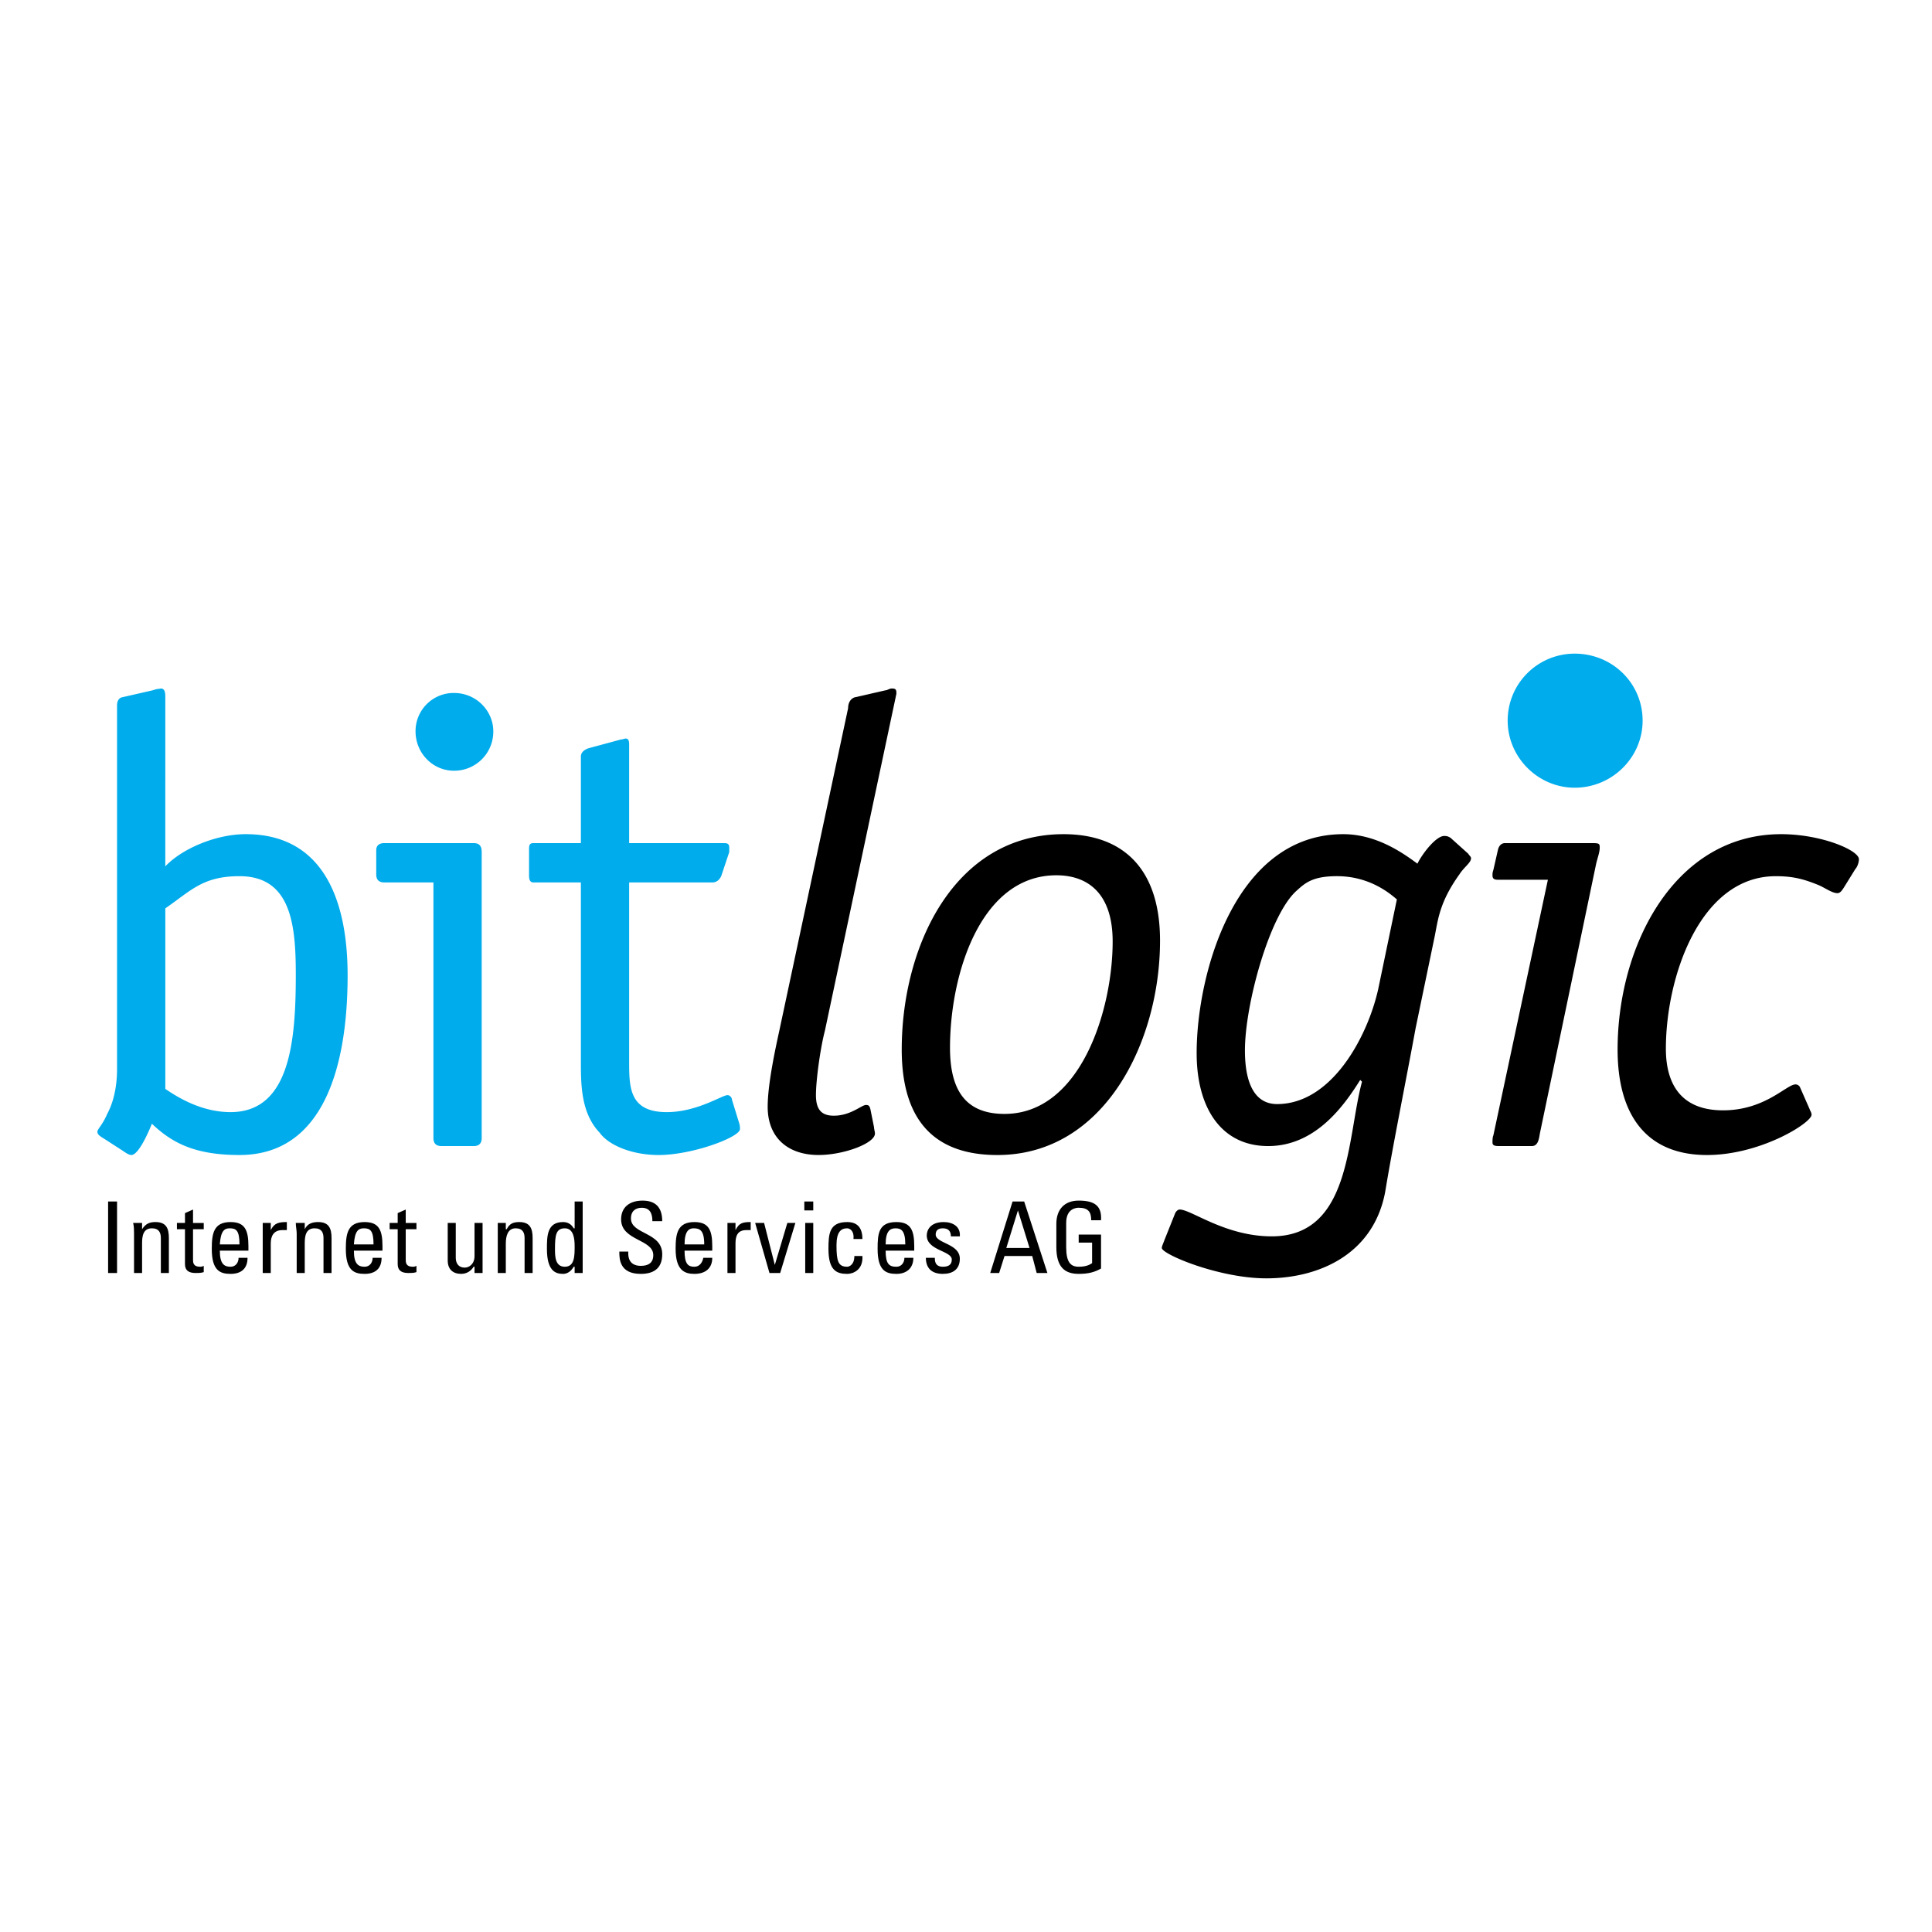 <svg xmlns="http://www.w3.org/2000/svg" width="2500" height="2500" viewBox="0 0 192.756 192.756"><g fill-rule="evenodd" clip-rule="evenodd"><path fill="#fff" d="M0 0h192.756v192.756H0V0z"/><path d="M11.678 119.874h-.892v7.133h.892v-7.133zM16.849 127.007v-3.478c0-.98-.268-1.604-1.337-1.604-.624 0-.981.178-1.337.713v-.624h-.892c.089.356.089.714.089 1.07v3.923h.803v-2.942c0-.713.089-1.516.981-1.516.713 0 .892.445.892.98v3.478h.801zM17.652 122.014v.624h.803v3.478c0 .624.356.892 1.07.892.267 0 .535 0 .802-.089v-.624c-.178.089-.268.089-.356.089-.713 0-.713-.446-.713-.714v-3.031h1.07v-.624h-1.07v-1.338l-.802.356v.981h-.804zM21.932 124.153c.089-1.337.446-1.604.98-1.604.624 0 .981.179.981 1.604h-1.961zm2.853.625v-.446c0-1.604-.356-2.407-1.783-2.407-1.694 0-1.873 1.159-1.873 2.675 0 2.14.803 2.496 1.873 2.496s1.694-.534 1.694-1.604h-.892c0 .445-.268.892-.802.892-.624 0-1.07-.268-1.07-1.604h2.853v-.002zM27.014 122.014h-.802v4.993h.802v-2.942c0-.713.268-1.337 1.159-1.337h.446v-.803c-.803 0-1.249.089-1.605.803v-.714zM33.078 127.007v-3.478c0-.98-.268-1.604-1.337-1.604-.624 0-1.07.178-1.337.713v-.624h-.892c0 .356.089.714.089 1.07v3.923h.803v-2.942c0-.713.089-1.516.98-1.516.714 0 .892.445.892.98v3.478h.802zM35.307 124.153c.089-1.337.446-1.604.98-1.604.624 0 .981.179.981 1.604h-1.961zm2.853.625v-.446c0-1.604-.356-2.407-1.783-2.407-1.694 0-1.873 1.159-1.873 2.675 0 2.14.803 2.496 1.873 2.496s1.694-.534 1.694-1.604h-.892c0 .445-.268.892-.802.892-.624 0-1.07-.268-1.07-1.604h2.853v-.002zM38.874 122.014v.624h.803v3.478c0 .624.356.892 1.07.892.268 0 .535 0 .802-.089v-.624c-.178.089-.267.089-.356.089-.713 0-.713-.446-.713-.714v-3.031h1.069v-.624H40.48v-1.338l-.803.356v.981h-.803zM47.344 125.312c0 .803-.535 1.159-.98 1.159-.624 0-.892-.445-.892-.98v-3.478h-.803v3.745c0 .892.535 1.337 1.337 1.337.535 0 .981-.267 1.249-.713h.089v.624h.803v-4.993h-.803v3.299zM53.14 127.007v-3.478c0-.98-.267-1.604-1.337-1.604-.624 0-.981.178-1.249.713h-.089v-.624h-.803v4.993h.803v-2.942c0-.713.179-1.516.981-1.516.713 0 .892.445.892.98v3.478h.802zM57.332 124.332c0 .98 0 2.051-.981 2.051-.98 0-.98-1.07-.98-1.783 0-1.338.089-2.051.98-2.051s.981 1.069.981 1.783zm0-1.783h-.09c-.268-.446-.624-.624-1.07-.624-1.605 0-1.605 1.427-1.605 2.675 0 2.14.803 2.496 1.605 2.496.446 0 .802-.267 1.07-.713h.09v.624h.802v-7.133h-.802v2.675zM61.79 124.867c0 .713 0 2.229 2.14 2.229 1.159 0 2.141-.445 2.141-1.961 0-2.229-3.121-1.962-3.121-3.567 0-.803.535-1.069 1.07-1.069.802 0 1.069.534 1.069 1.337h.981c0-1.427-.714-2.051-1.962-2.051-1.249 0-2.14.624-2.14 1.873 0 2.14 3.21 1.961 3.21 3.566 0 .803-.535 1.07-1.249 1.07-.624 0-1.248-.268-1.248-1.249v-.178h-.891zM68.299 124.153c0-1.337.446-1.604.892-1.604.624 0 1.07.179 1.07 1.604h-1.962zm2.764.625v-.446c0-1.604-.356-2.407-1.783-2.407-1.694 0-1.873 1.159-1.873 2.675 0 2.14.892 2.496 1.873 2.496 1.07 0 1.783-.534 1.783-1.604h-.892c-.089.445-.357.892-.892.892-.625 0-.981-.268-.981-1.604h2.765v-.002zM73.381 122.014h-.803v4.993h.803v-2.942c0-.713.178-1.337 1.07-1.337h.446v-.803c-.803 0-1.159.089-1.516.803v-.714zM76.77 127.007h1.069l1.516-4.993h-.802l-1.249 4.19-1.069-4.19h-.892l1.427 4.993zM81.139 122.014h-.802v4.993h.802v-4.993zm-.892-1.249h.892v-.891h-.892v.891zM86.043 123.618c0-1.158-.535-1.693-1.516-1.693-1.783 0-1.872 1.159-1.872 2.675 0 2.14.802 2.496 1.872 2.496.535 0 1.605-.356 1.516-1.783h-.803c0 .892-.535 1.07-.713 1.07-.892 0-1.07-.535-1.07-2.14 0-1.338.446-1.694 1.07-1.694.268 0 .713.268.625 1.069h.891zM88.361 124.153c0-1.337.446-1.604.981-1.604.535 0 .98.179.98 1.604h-1.961zm2.853.625v-.446c0-1.604-.356-2.407-1.783-2.407-1.783 0-1.872 1.159-1.872 2.675 0 2.14.802 2.496 1.872 2.496.981 0 1.694-.534 1.694-1.604h-.892c0 .445-.268.892-.803.892-.713 0-1.07-.268-1.07-1.604h2.854v-.002zM95.762 125.58c0-1.516-2.408-1.516-2.408-2.407 0-.445.268-.624.713-.624.535 0 .803.268.803.803h.892c.089-.981-.713-1.427-1.605-1.427-1.337 0-1.694.803-1.694 1.337 0 1.517 2.497 1.517 2.497 2.407 0 .535-.356.714-.892.714-.802 0-.802-.624-.802-.892h-.892c0 1.07.625 1.604 1.694 1.604.981.001 1.694-.445 1.694-1.515zM98.795 127.007h.891l.535-1.694h2.764l.445 1.694h1.07l-2.318-7.133h-1.158l-2.229 7.133zm3.922-2.496h-2.318l1.16-3.746 1.158 3.746zM109.85 121.746c.09-1.427-.623-1.962-2.229-1.962-1.426 0-2.229.892-2.229 2.318v2.318c0 1.962.803 2.675 2.229 2.675.98 0 1.605-.178 2.229-.534v-3.389h-2.229v.803h1.338v2.051c-.268.178-.625.356-1.338.356-.803 0-1.248-.446-1.248-1.962v-2.407c0-1.427.98-1.516 1.248-1.516.98 0 1.248.445 1.248 1.248h.981v.001z"/><path d="M157.109 65.214c-3.656 0-6.688 2.943-6.688 6.688 0 3.656 3.031 6.688 6.688 6.688 3.744 0 6.775-3.032 6.775-6.688.001-3.745-3.03-6.688-6.775-6.688zM16.493 90.627c2.586-1.783 3.745-3.21 7.401-3.21 5.172 0 5.618 4.904 5.618 9.809 0 6.509-.535 13.731-6.509 13.731-2.764 0-5.083-1.338-6.509-2.318V90.627h-.001zm0-21.044c0-.357 0-.892-.446-.892-.446.089-.268 0-.802.178l-3.121.713c-.268.089-.446.357-.446.803v36.291c0 1.962-.446 3.478-.981 4.459-.446 1.069-.98 1.516-.98 1.783 0 .356.445.534.98.892l1.516.98c.267.179.624.446.891.446.714 0 1.694-2.229 2.051-3.121 2.051 1.961 4.369 3.121 8.738 3.121 8.382 0 10.789-8.828 10.789-17.923 0-7.758-2.585-14.088-10.165-14.088-2.942 0-6.331 1.426-8.025 3.21V69.583h.001zM48.058 85.009c0-.535-.178-.892-.802-.892h-8.917c-.535 0-.802.268-.802.713v2.408c0 .535.268.802.802.802h4.904v25.502c0 .534.268.802.803.802h3.21c.535 0 .802-.268.802-.802V85.009zm1.159-12.037c0-2.051-1.694-3.834-3.924-3.834a3.806 3.806 0 0 0-3.834 3.834c0 2.14 1.694 3.923 3.834 3.923a3.9 3.9 0 0 0 3.924-3.923zM73.024 109.709c0-.179-.178-.446-.446-.446-.535 0-3.031 1.694-6.063 1.694-3.745 0-3.745-2.497-3.745-5.083V88.041h8.292c.446 0 .713-.268.892-.624l.803-2.408v-.446c0-.446-.268-.446-.625-.446H62.77v-9.719c0-.356 0-.713-.357-.713-.089 0-.268.089-.446.089l-3.299.892c-.446.179-.713.446-.713.802v8.649h-4.726c-.446 0-.446.268-.446.713v2.408c0 .356 0 .802.446.802h4.726v17.833c0 2.318 0 5.172 1.872 7.134.892 1.248 3.21 2.229 5.885 2.229 3.388 0 8.114-1.784 8.114-2.586 0-.179 0-.357-.089-.625l-.713-2.316z" fill="#00acec"/><path d="M86.845 110.689c-.089-.356-.178-.446-.445-.446-.446 0-1.516 1.07-3.21 1.07-1.159 0-1.783-.535-1.783-2.051s.446-4.726.892-6.42l7.133-33.616c0-.356 0-.535-.446-.535-.268 0-.446.178-.624.178l-3.121.713c-.446.178-.624.624-.624 1.07l-6.866 32.189c-.268 1.248-1.159 5.172-1.159 7.579 0 3.121 2.051 4.815 5.083 4.815 2.497 0 5.618-1.16 5.618-2.141 0-.178-.089-.445-.089-.624l-.359-1.781zM106.105 83.226c-10.878 0-16.139 11.146-16.139 21.489 0 7.49 3.656 10.522 9.542 10.522 10.699 0 16.229-11.324 16.229-21.4-.001-7.133-3.657-10.611-9.632-10.611zm4.905 10.7c0 6.866-3.211 17.209-10.789 17.209-3.923 0-5.439-2.408-5.439-6.599 0-7.312 3.031-17.209 10.611-17.209 3.209.001 5.617 1.873 5.617 6.599zM143.109 93.569c.357-1.694.445-3.478 2.496-6.331.447-.713 1.16-1.16 1.16-1.605 0-.178-.178-.267-.268-.446l-1.783-1.604c-.178-.089-.268-.179-.625-.179-.801 0-2.139 1.694-2.674 2.764-1.338-.981-4.014-2.942-7.4-2.942-10.791 0-14.625 13.91-14.625 21.846 0 5.528 2.498 9.272 7.135 9.272 4.814 0 7.668-4.19 9.184-6.598l.178.178c-1.516 5.618-1.07 15.427-9.006 15.427-4.637 0-8.023-2.676-9.184-2.676-.178 0-.357.179-.445.356l-1.07 2.676c-.09.268-.268.624-.268.803 0 .624 5.707 3.031 10.432 3.031 5.262 0 10.701-2.407 11.859-8.649.715-4.369 2.051-10.968 3.033-16.317l1.871-9.006zm-5.617 5.172c-1.07 4.726-4.637 11.413-10.076 11.413-2.318 0-3.209-2.229-3.209-5.35 0-4.548 2.406-13.375 5.082-15.872.891-.803 1.605-1.516 4.102-1.516 3.389 0 5.439 1.872 5.975 2.318l-1.874 9.007zM159.25 86.168c.178-.713.355-1.159.355-1.605s-.088-.446-.98-.446h-8.471c-.357 0-.625.268-.713.713l-.447 1.962c-.088.267-.088.356-.088.535 0 .268.088.446.535.446h4.992l-5.439 25.502c-.088.178-.088.535-.088.713 0 .268.178.356.623.356h3.301c.623 0 .713-.713.801-1.248l5.619-26.928zM179.58 108.46a.495.495 0 0 0-.447-.268c-.891 0-3.031 2.586-7.223 2.586-4.012 0-5.705-2.407-5.705-6.152 0-7.133 3.387-17.209 10.967-17.209 1.873 0 2.941.356 4.279.892.625.268 1.338.802 1.873.802.268 0 .445-.267.623-.535l1.16-1.873c.178-.178.357-.625.357-.981 0-.892-3.746-2.497-7.758-2.497-10.611 0-16.318 11.057-16.318 21.489 0 6.51 2.854 10.522 8.918 10.522 5.35 0 10.432-3.211 10.432-4.013 0-.268-.178-.446-.178-.535l-.98-2.228z"/></g></svg>